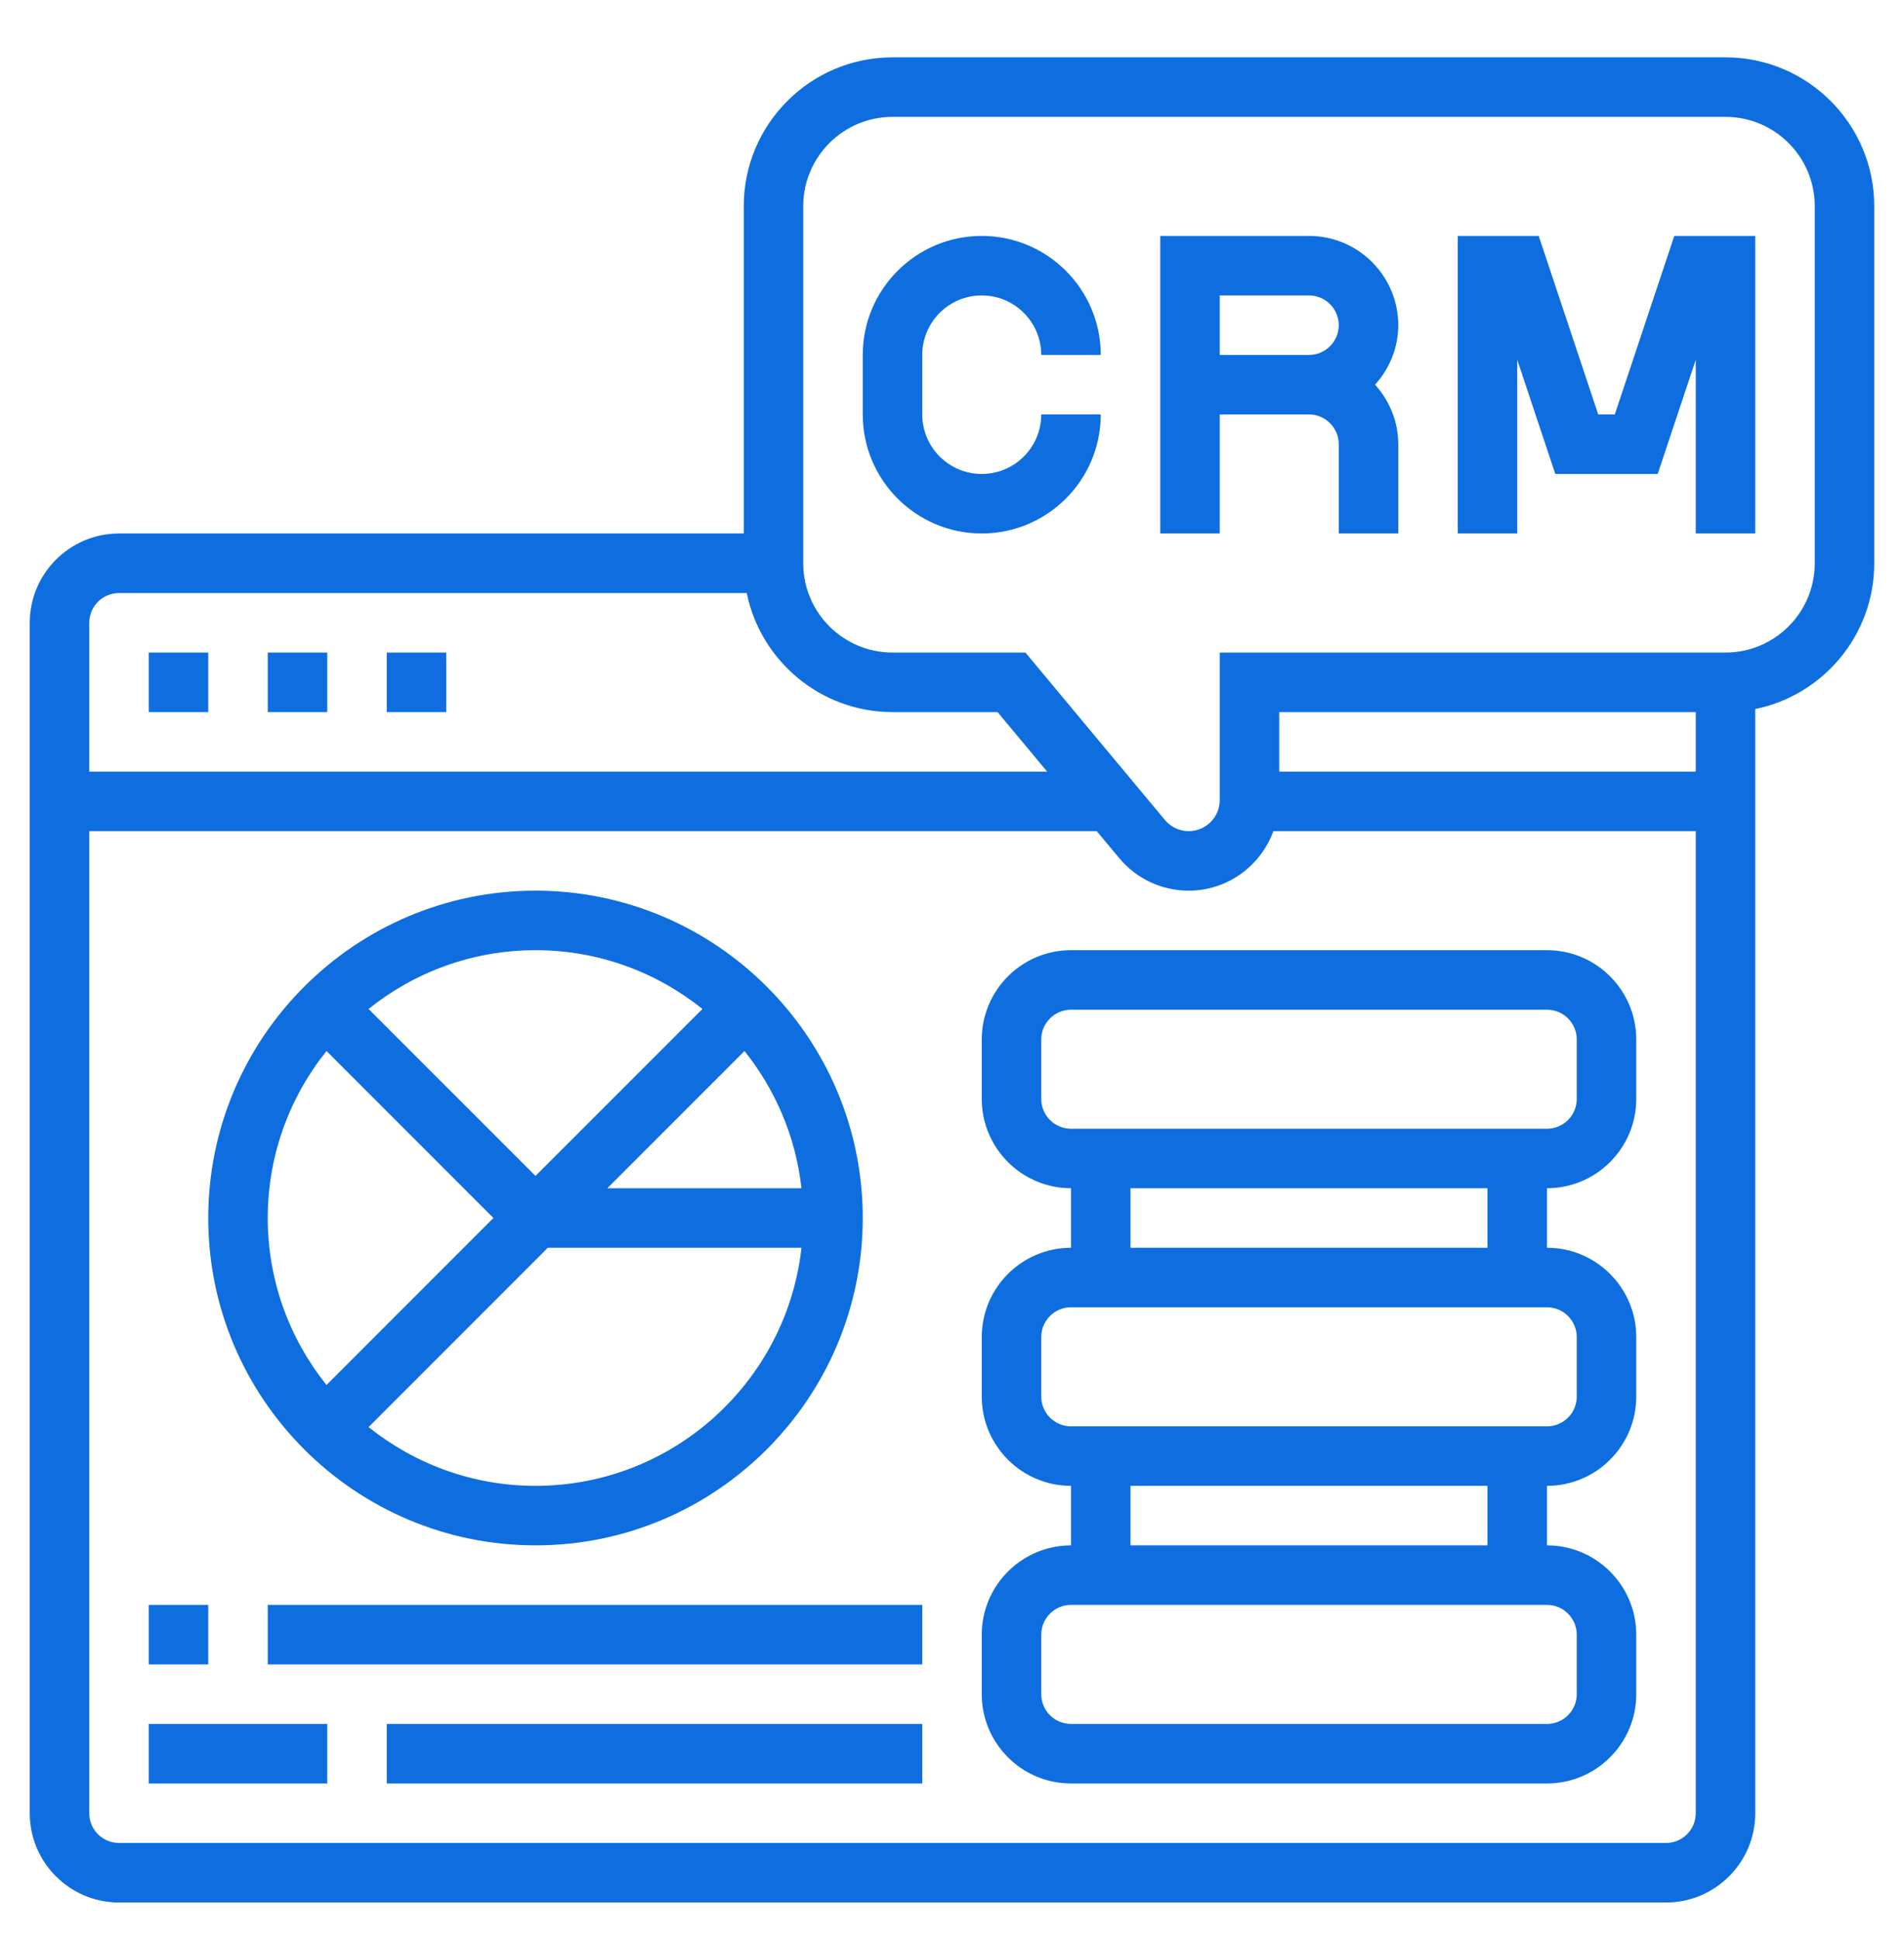 <svg width="56" height="57" viewBox="0 0 56 57" fill="none" xmlns="http://www.w3.org/2000/svg">
<path d="M28.875 8.686C29.84 8.686 30.625 9.47 30.625 10.435H32.375C32.375 8.505 30.805 6.936 28.875 6.936C26.945 6.936 25.375 8.505 25.375 10.435V12.185C25.375 14.116 26.945 15.685 28.875 15.685C30.805 15.685 32.375 14.116 32.375 12.185H30.625C30.625 13.151 29.84 13.935 28.875 13.935C27.91 13.935 27.125 13.151 27.125 12.185V10.435C27.125 9.47 27.91 8.686 28.875 8.686Z" fill="#0E6EDF"/>
<path d="M38.5 6.936H34.125V15.685H35.875V12.185H38.5C38.982 12.185 39.375 12.578 39.375 13.06V15.685H41.125V13.06C41.125 12.386 40.862 11.776 40.443 11.31C40.862 10.845 41.125 10.235 41.125 9.561C41.125 8.113 39.947 6.936 38.5 6.936ZM35.875 10.435V8.686H38.5C38.982 8.686 39.375 9.078 39.375 9.561C39.375 10.043 38.982 10.435 38.5 10.435H35.875Z" fill="#0E6EDF"/>
<path d="M47.494 12.185H47.006L45.256 6.936H42.875V15.685H44.625V10.577L45.744 13.935H48.756L49.875 10.577V15.685H51.625V6.936H49.244L47.494 12.185Z" fill="#0E6EDF"/>
<path d="M4.375 19.186H6.125V20.936H4.375V19.186Z" fill="#0E6EDF"/>
<path d="M7.875 19.186H9.625V20.936H7.875V19.186Z" fill="#0E6EDF"/>
<path d="M11.375 19.186H13.125V20.936H11.375V19.186Z" fill="#0E6EDF"/>
<path d="M45.5 27.936H31.5C30.053 27.936 28.875 29.113 28.875 30.561V32.31C28.875 33.758 30.053 34.935 31.5 34.935V36.685C30.053 36.685 28.875 37.863 28.875 39.31V41.06C28.875 42.508 30.053 43.685 31.5 43.685V45.435C30.053 45.435 28.875 46.613 28.875 48.06V49.81C28.875 51.258 30.053 52.435 31.5 52.435H45.5C46.947 52.435 48.125 51.258 48.125 49.81V48.06C48.125 46.613 46.947 45.435 45.5 45.435V43.685C46.947 43.685 48.125 42.508 48.125 41.06V39.31C48.125 37.863 46.947 36.685 45.5 36.685V34.935C46.947 34.935 48.125 33.758 48.125 32.31V30.561C48.125 29.113 46.947 27.936 45.5 27.936ZM46.375 48.06V49.81C46.375 50.294 45.982 50.685 45.5 50.685H31.5C31.018 50.685 30.625 50.294 30.625 49.81V48.06C30.625 47.578 31.018 47.185 31.5 47.185H45.5C45.982 47.185 46.375 47.578 46.375 48.06ZM43.75 45.435H33.25V43.685H43.75V45.435ZM46.375 39.31V41.06C46.375 41.544 45.982 41.935 45.5 41.935H31.5C31.018 41.935 30.625 41.544 30.625 41.06V39.31C30.625 38.828 31.018 38.435 31.5 38.435H45.5C45.982 38.435 46.375 38.828 46.375 39.31ZM43.75 36.685H33.25V34.935H43.75V36.685ZM46.375 32.31C46.375 32.794 45.982 33.185 45.5 33.185H31.5C31.018 33.185 30.625 32.794 30.625 32.31V30.561C30.625 30.078 31.018 29.686 31.5 29.686H45.5C45.982 29.686 46.375 30.078 46.375 30.561V32.31Z" fill="#0E6EDF"/>
<path d="M50.75 1.686H26.25C23.838 1.686 21.875 3.648 21.875 6.061V15.685H3.5C2.053 15.685 0.875 16.863 0.875 18.311V53.31C0.875 54.758 2.053 55.935 3.5 55.935H49C50.447 55.935 51.625 54.758 51.625 53.31V20.847C53.619 20.44 55.125 18.674 55.125 16.561V6.061C55.125 3.648 53.162 1.686 50.75 1.686ZM3.5 17.436H21.963C22.37 19.43 24.137 20.936 26.25 20.936H29.34L30.799 22.686H2.625V18.311C2.625 17.828 3.018 17.436 3.5 17.436ZM49 54.185H3.5C3.018 54.185 2.625 53.794 2.625 53.31V24.436H32.257L32.917 25.227C33.424 25.836 34.17 26.186 34.962 26.186C36.109 26.186 37.079 25.453 37.453 24.436H49.875V53.31C49.875 53.794 49.482 54.185 49 54.185ZM37.625 22.686V20.936H49.875V22.686H37.625ZM53.375 16.561C53.375 18.008 52.197 19.186 50.75 19.186H35.875V23.523C35.875 24.026 35.465 24.436 34.962 24.436C34.69 24.436 34.435 24.316 34.261 24.107L30.16 19.186H26.25C24.803 19.186 23.625 18.008 23.625 16.561V6.061C23.625 4.613 24.803 3.436 26.25 3.436H50.75C52.197 3.436 53.375 4.613 53.375 6.061V16.561Z" fill="#0E6EDF"/>
<path d="M15.75 45.435C21.057 45.435 25.375 41.117 25.375 35.81C25.375 30.504 21.057 26.186 15.75 26.186C10.443 26.186 6.125 30.504 6.125 35.81C6.125 41.117 10.443 45.435 15.75 45.435ZM15.75 43.685C13.893 43.685 12.188 43.036 10.84 41.957L16.112 36.685H23.573C23.137 40.617 19.796 43.685 15.75 43.685ZM21.897 30.901C22.803 32.034 23.404 33.419 23.573 34.935H17.862L21.897 30.901ZM20.66 29.664L15.75 34.573L10.84 29.664C12.188 28.585 13.893 27.936 15.75 27.936C17.607 27.936 19.312 28.585 20.66 29.664ZM9.603 30.901L14.513 35.81L9.603 40.72C8.524 39.373 7.875 37.667 7.875 35.81C7.875 33.954 8.524 32.248 9.603 30.901Z" fill="#0E6EDF"/>
<path d="M4.375 47.185H6.125V48.935H4.375V47.185Z" fill="#0E6EDF"/>
<path d="M7.875 47.185H27.125V48.935H7.875V47.185Z" fill="#0E6EDF"/>
<path d="M4.375 50.685H9.625V52.435H4.375V50.685Z" fill="#0E6EDF"/>
<path d="M11.375 50.685H27.125V52.435H11.375V50.685Z" fill="#0E6EDF"/>
</svg>
